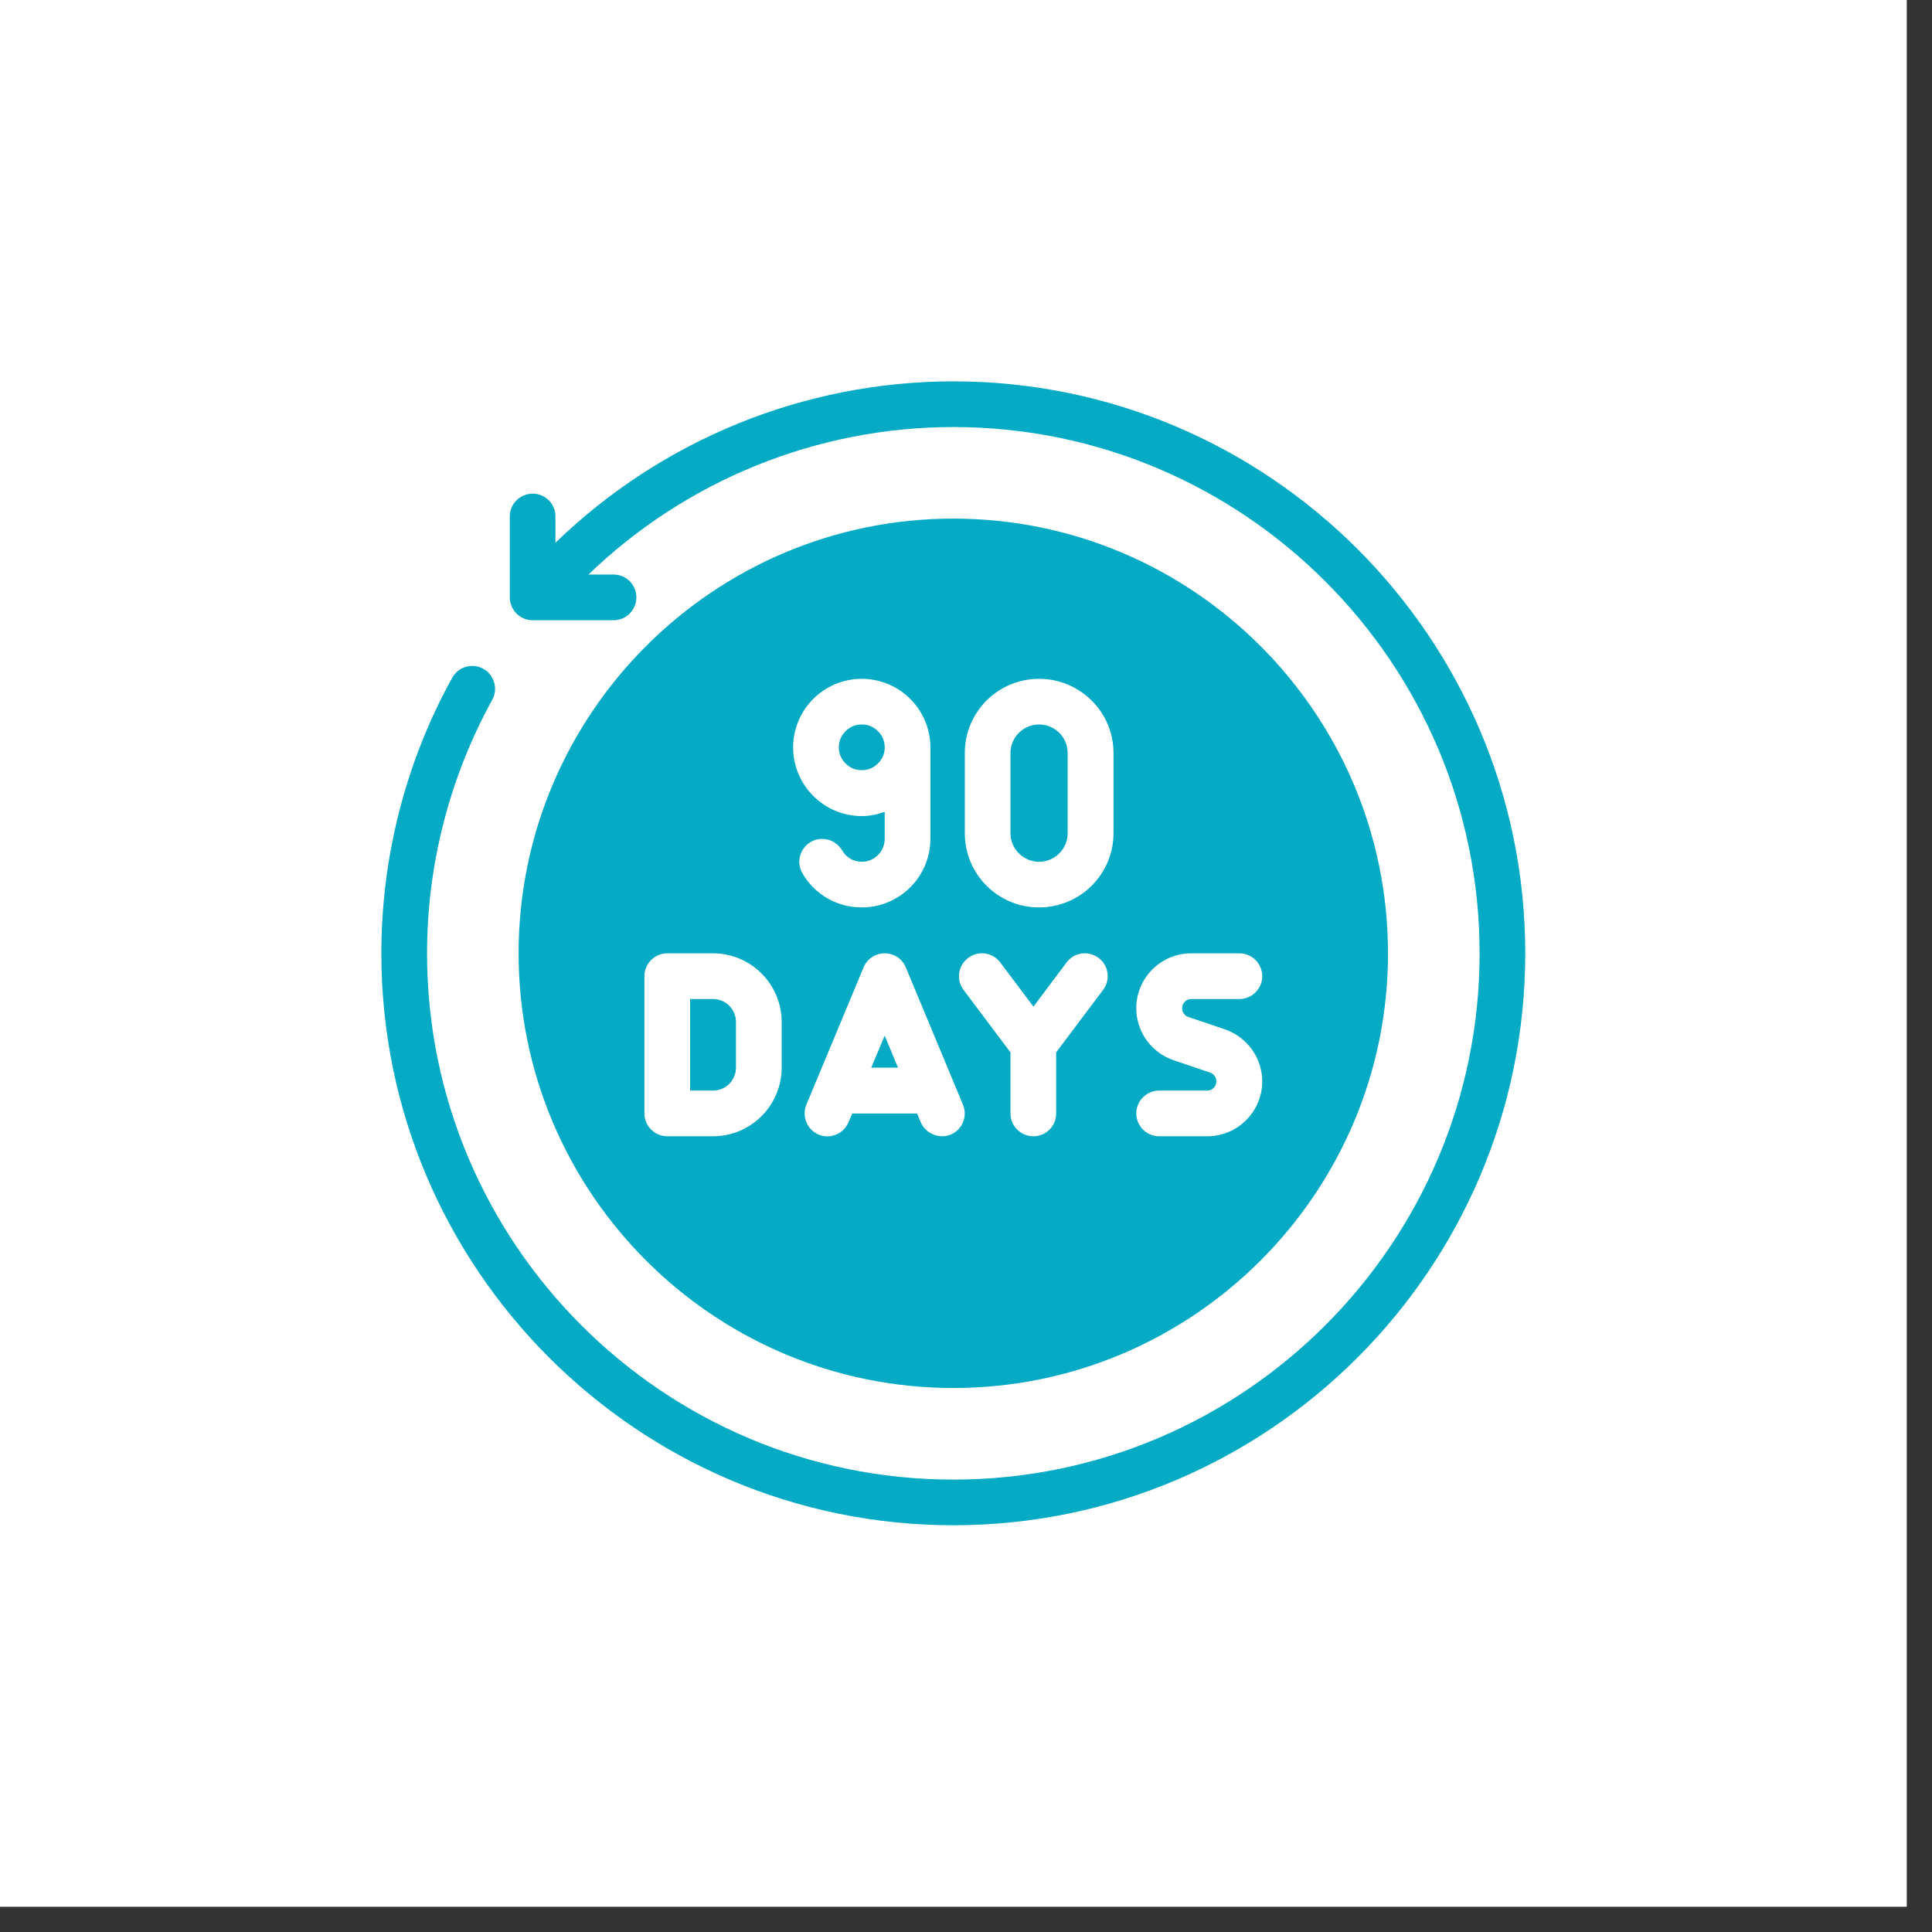 <svg xmlns="http://www.w3.org/2000/svg" xmlns:xlink="http://www.w3.org/1999/xlink" width="50" zoomAndPan="magnify" viewBox="0 0 37.5 37.5" height="50" preserveAspectRatio="xMidYMid meet" version="1.0"><rect x="0" y="0" width="37.5" height="37.5" fill="#333333" stroke="none"/><defs><clipPath id="d3e91f97cc"><path d="M 0 0 L 37.008 0 L 37.008 37.008 L 0 37.008 Z M 0 0 " clip-rule="nonzero"/></clipPath><clipPath id="9632f0fdb0"><path d="M 7.402 7.402 L 29.605 7.402 L 29.605 29.605 L 7.402 29.605 Z M 7.402 7.402 " clip-rule="nonzero"/></clipPath></defs><g clip-path="url(#d3e91f97cc)"><path fill="#ffffff" d="M 0 0 L 37.008 0 L 37.008 37.008 L 0 37.008 Z M 0 0 " fill-opacity="1" fill-rule="nonzero"/><path fill="#ffffff" d="M 0 0 L 37.008 0 L 37.008 37.008 L 0 37.008 Z M 0 0 " fill-opacity="1" fill-rule="nonzero"/></g><path fill="#05abc4" d="M 20.168 16.727 C 20.477 16.727 20.723 16.477 20.723 16.172 L 20.723 14.617 C 20.723 14.312 20.477 14.062 20.168 14.062 C 19.863 14.062 19.613 14.312 19.613 14.617 L 19.613 16.172 C 19.613 16.477 19.863 16.727 20.168 16.727 Z M 20.168 16.727 " fill-opacity="1" fill-rule="nonzero"/><path fill="#05abc4" d="M 17.172 14.508 C 17.172 14.629 17.129 14.734 17.039 14.82 C 16.953 14.906 16.848 14.949 16.727 14.949 C 16.605 14.949 16.5 14.906 16.414 14.82 C 16.328 14.734 16.281 14.629 16.281 14.508 C 16.281 14.383 16.328 14.277 16.414 14.191 C 16.5 14.105 16.605 14.062 16.727 14.062 C 16.848 14.062 16.953 14.105 17.039 14.191 C 17.129 14.277 17.172 14.383 17.172 14.508 Z M 17.172 14.508 " fill-opacity="1" fill-rule="nonzero"/><path fill="#05abc4" d="M 16.91 20.723 L 17.43 20.723 L 17.172 20.102 Z M 16.91 20.723 " fill-opacity="1" fill-rule="nonzero"/><path fill="#05abc4" d="M 18.504 26.941 C 23.156 26.941 26.941 23.156 26.941 18.504 C 26.941 13.852 23.156 10.066 18.504 10.066 C 13.852 10.066 10.066 13.852 10.066 18.504 C 10.066 23.156 13.852 26.941 18.504 26.941 Z M 23.492 20.82 L 22.777 20.578 C 22.344 20.43 22.055 20.023 22.055 19.57 C 22.055 18.98 22.535 18.504 23.121 18.504 L 24.055 18.504 C 24.301 18.504 24.5 18.703 24.5 18.949 C 24.5 19.191 24.301 19.391 24.055 19.391 L 23.121 19.391 C 23.023 19.391 22.945 19.473 22.945 19.57 C 22.945 19.645 22.992 19.711 23.062 19.738 L 23.777 19.98 C 24.207 20.129 24.5 20.535 24.5 20.988 C 24.5 21.578 24.02 22.055 23.434 22.055 L 22.5 22.055 C 22.254 22.055 22.055 21.855 22.055 21.613 C 22.055 21.367 22.254 21.168 22.5 21.168 L 23.434 21.168 C 23.531 21.168 23.609 21.09 23.609 20.988 C 23.609 20.914 23.562 20.848 23.492 20.82 Z M 18.727 14.617 C 18.727 13.82 19.371 13.176 20.168 13.176 C 20.965 13.176 21.613 13.82 21.613 14.617 L 21.613 16.172 C 21.613 16.969 20.965 17.613 20.168 17.613 C 19.371 17.613 18.727 16.969 18.727 16.172 Z M 18.793 18.594 C 18.988 18.445 19.266 18.484 19.414 18.68 L 20.059 19.539 L 20.703 18.68 C 20.848 18.484 21.125 18.445 21.324 18.594 C 21.52 18.738 21.559 19.02 21.41 19.215 L 20.5 20.426 L 20.5 21.613 C 20.5 21.855 20.305 22.055 20.059 22.055 C 19.812 22.055 19.613 21.855 19.613 21.613 L 19.613 20.426 L 18.703 19.215 C 18.555 19.02 18.594 18.738 18.793 18.594 Z M 18.691 21.441 C 18.785 21.668 18.68 21.926 18.453 22.023 C 18.23 22.113 17.965 22.004 17.871 21.781 C 17.871 21.781 17.801 21.613 17.801 21.613 L 16.543 21.613 L 16.469 21.781 C 16.375 22.008 16.117 22.117 15.891 22.023 C 15.664 21.926 15.559 21.668 15.652 21.441 L 16.762 18.777 C 16.832 18.609 16.992 18.504 17.172 18.504 C 17.352 18.504 17.512 18.609 17.582 18.777 Z M 16.727 13.176 C 17.461 13.176 18.059 13.773 18.059 14.508 L 18.059 16.281 C 18.059 17.016 17.461 17.613 16.727 17.613 C 16.25 17.613 15.816 17.367 15.574 16.949 C 15.453 16.738 15.523 16.469 15.734 16.344 C 15.945 16.219 16.219 16.293 16.344 16.504 C 16.426 16.645 16.566 16.727 16.727 16.727 C 16.973 16.727 17.172 16.527 17.172 16.281 L 17.172 15.758 C 17.031 15.809 16.883 15.84 16.727 15.84 C 15.992 15.84 15.395 15.242 15.395 14.508 C 15.395 13.773 15.992 13.176 16.727 13.176 Z M 12.508 18.949 C 12.508 18.703 12.707 18.504 12.953 18.504 L 13.84 18.504 C 14.574 18.504 15.172 19.102 15.172 19.836 L 15.172 20.723 C 15.172 21.457 14.574 22.055 13.84 22.055 L 12.953 22.055 C 12.707 22.055 12.508 21.855 12.508 21.613 Z M 12.508 18.949 " fill-opacity="1" fill-rule="nonzero"/><path fill="#05abc4" d="M 14.285 20.723 L 14.285 19.836 C 14.285 19.59 14.086 19.391 13.84 19.391 L 13.395 19.391 L 13.395 21.168 L 13.84 21.168 C 14.086 21.168 14.285 20.969 14.285 20.723 Z M 14.285 20.723 " fill-opacity="1" fill-rule="nonzero"/><g clip-path="url(#9632f0fdb0)"><path fill="#05abc4" d="M 18.504 7.402 C 15.613 7.402 12.844 8.535 10.781 10.535 L 10.781 10.023 C 10.781 9.781 10.586 9.582 10.34 9.582 C 10.094 9.582 9.895 9.781 9.895 10.023 L 9.895 11.594 C 9.895 11.84 10.094 12.039 10.34 12.039 L 11.91 12.039 C 12.156 12.039 12.352 11.84 12.352 11.594 C 12.352 11.352 12.156 11.152 11.91 11.152 L 11.422 11.152 C 13.316 9.324 15.855 8.289 18.504 8.289 C 24.137 8.289 28.719 12.871 28.719 18.504 C 28.719 24.137 24.137 28.719 18.504 28.719 C 12.871 28.719 8.289 24.137 8.289 18.504 C 8.289 16.785 8.727 15.086 9.555 13.582 C 9.672 13.371 9.594 13.098 9.379 12.98 C 9.164 12.863 8.895 12.941 8.777 13.156 C 7.875 14.785 7.402 16.637 7.402 18.504 C 7.402 24.625 12.383 29.605 18.504 29.605 C 24.625 29.605 29.605 24.625 29.605 18.504 C 29.605 12.383 24.625 7.402 18.504 7.402 Z M 18.504 7.402 " fill-opacity="1" fill-rule="nonzero"/></g></svg>
